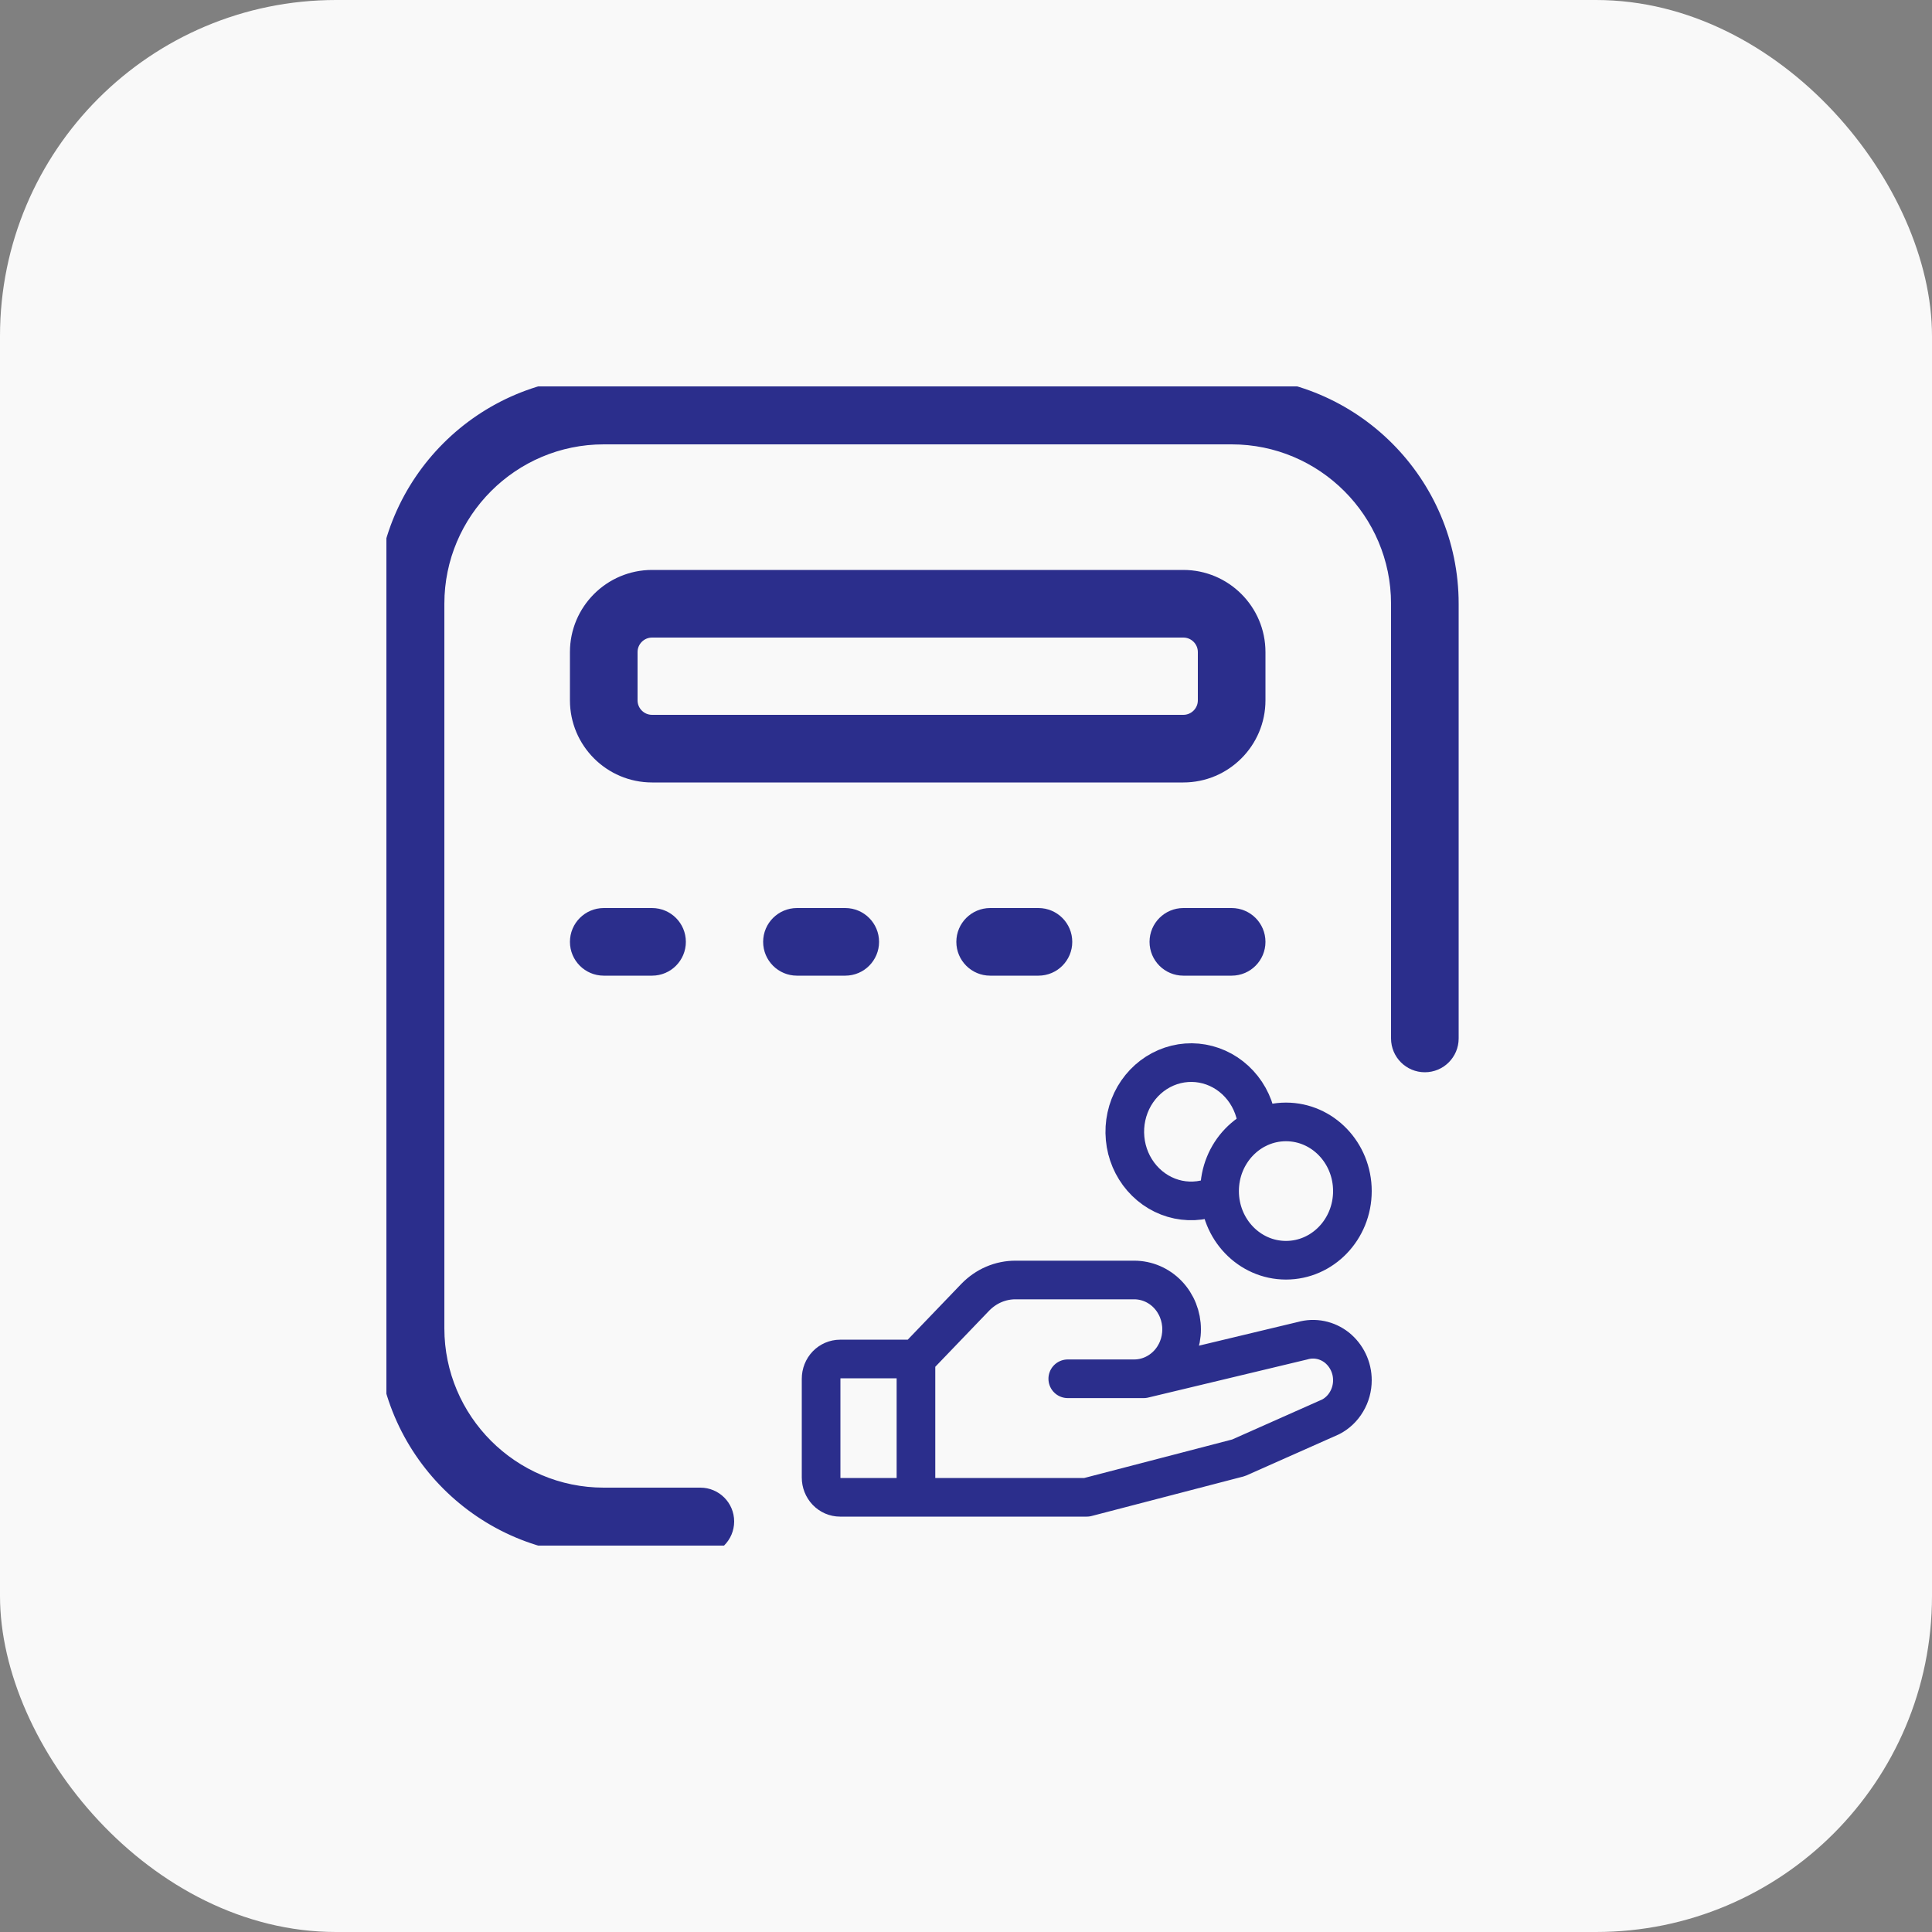<svg width="40" height="40" viewBox="0 0 40 40" fill="none" xmlns="http://www.w3.org/2000/svg">
<rect x="0" y="0" width="40" height="40" fill="#808080" stroke="none"/>
<rect width="40" height="40" rx="6.957" fill="#F9F9F9"/>
<g clip-path="url(#clip0_6963_3976)">
<path d="M12.5 20C12.224 20 12 19.776 12 19.5C12 19.224 12.224 19 12.5 19H13.5C13.776 19 14 19.224 14 19.5C14 19.776 13.776 20 13.5 20H12.5ZM17.5 20C17.776 20 18 19.776 18 19.5C18 19.224 17.776 19 17.5 19H16.5C16.224 19 16 19.224 16 19.5C16 19.776 16.224 20 16.5 20H17.5ZM14.5 31H12.5C10.57 31 9 29.43 9 27.5V12.5C9 10.57 10.57 9 12.5 9H25.5C27.43 9 29 10.57 29 12.5V21.5C29 21.776 29.224 22 29.5 22C29.776 22 30 21.776 30 21.5V12.5C30 10.019 27.981 8 25.5 8H12.5C10.019 8 8 10.019 8 12.5V27.5C8 29.981 10.019 32 12.5 32H14.5C14.776 32 15 31.776 15 31.5C15 31.224 14.776 31 14.5 31ZM25.5 19H24.5C24.224 19 24 19.224 24 19.5C24 19.776 24.224 20 24.5 20H25.5C25.776 20 26 19.776 26 19.5C26 19.224 25.776 19 25.5 19ZM26 13.5V14.5C26 15.327 25.327 16 24.5 16H13.5C12.673 16 12 15.327 12 14.5V13.5C12 12.673 12.673 12 13.5 12H24.5C25.327 12 26 12.673 26 13.5ZM25 13.5C25 13.224 24.775 13 24.5 13H13.5C13.225 13 13 13.224 13 13.5V14.5C13 14.776 13.225 15 13.5 15H24.5C24.775 15 25 14.776 25 14.5V13.5ZM21.5 20C21.776 20 22 19.776 22 19.5C22 19.224 21.776 19 21.5 19H20.5C20.224 19 20 19.224 20 19.5C20 19.776 20.224 20 20.5 20H21.5Z" fill="#2B2E8C" stroke="#2B2E8C" stroke-width="0.4"/>
<path d="M18.964 31H17.393C17.289 31 17.189 30.957 17.115 30.88C17.041 30.803 17 30.699 17 30.591V28.546C17 28.437 17.041 28.333 17.115 28.256C17.189 28.18 17.289 28.137 17.393 28.137H18.964M18.964 31H22.5L25.643 30.182L27.549 29.335C27.685 29.265 27.799 29.156 27.878 29.022C27.958 28.888 28 28.734 28 28.576C28 28.445 27.971 28.317 27.915 28.2C27.859 28.083 27.778 27.981 27.679 27.901C27.579 27.822 27.463 27.768 27.34 27.743C27.217 27.718 27.09 27.723 26.969 27.758L23.679 28.546H22.107H23.482C23.743 28.546 23.992 28.438 24.177 28.246C24.361 28.055 24.464 27.794 24.464 27.523C24.464 27.252 24.361 26.992 24.177 26.8C23.992 26.608 23.743 26.501 23.482 26.501H21.027C20.872 26.5 20.718 26.532 20.575 26.593C20.432 26.654 20.302 26.745 20.192 26.858L18.964 28.137M18.964 31V28.137M25.25 24.726C24.983 24.857 24.683 24.896 24.393 24.836C24.104 24.776 23.841 24.62 23.643 24.392C23.445 24.164 23.322 23.876 23.294 23.57C23.265 23.264 23.332 22.957 23.484 22.693C23.637 22.43 23.866 22.225 24.139 22.108C24.412 21.991 24.714 21.968 25 22.044C25.286 22.119 25.541 22.289 25.728 22.527C25.915 22.765 26.023 23.06 26.036 23.367M28 24.66C28 25.451 27.384 26.092 26.625 26.092C25.866 26.092 25.25 25.451 25.25 24.66C25.25 23.869 25.866 23.228 26.625 23.228C27.384 23.228 28 23.869 28 24.66Z" stroke="#2B2E8C" stroke-width="0.8" stroke-linecap="round" stroke-linejoin="round"/>
</g>
<defs>
<clipPath id="clip0_6963_3976">
<rect width="24" height="24" fill="white" transform="translate(8 8)"/>
</clipPath>
</defs>
</svg>
